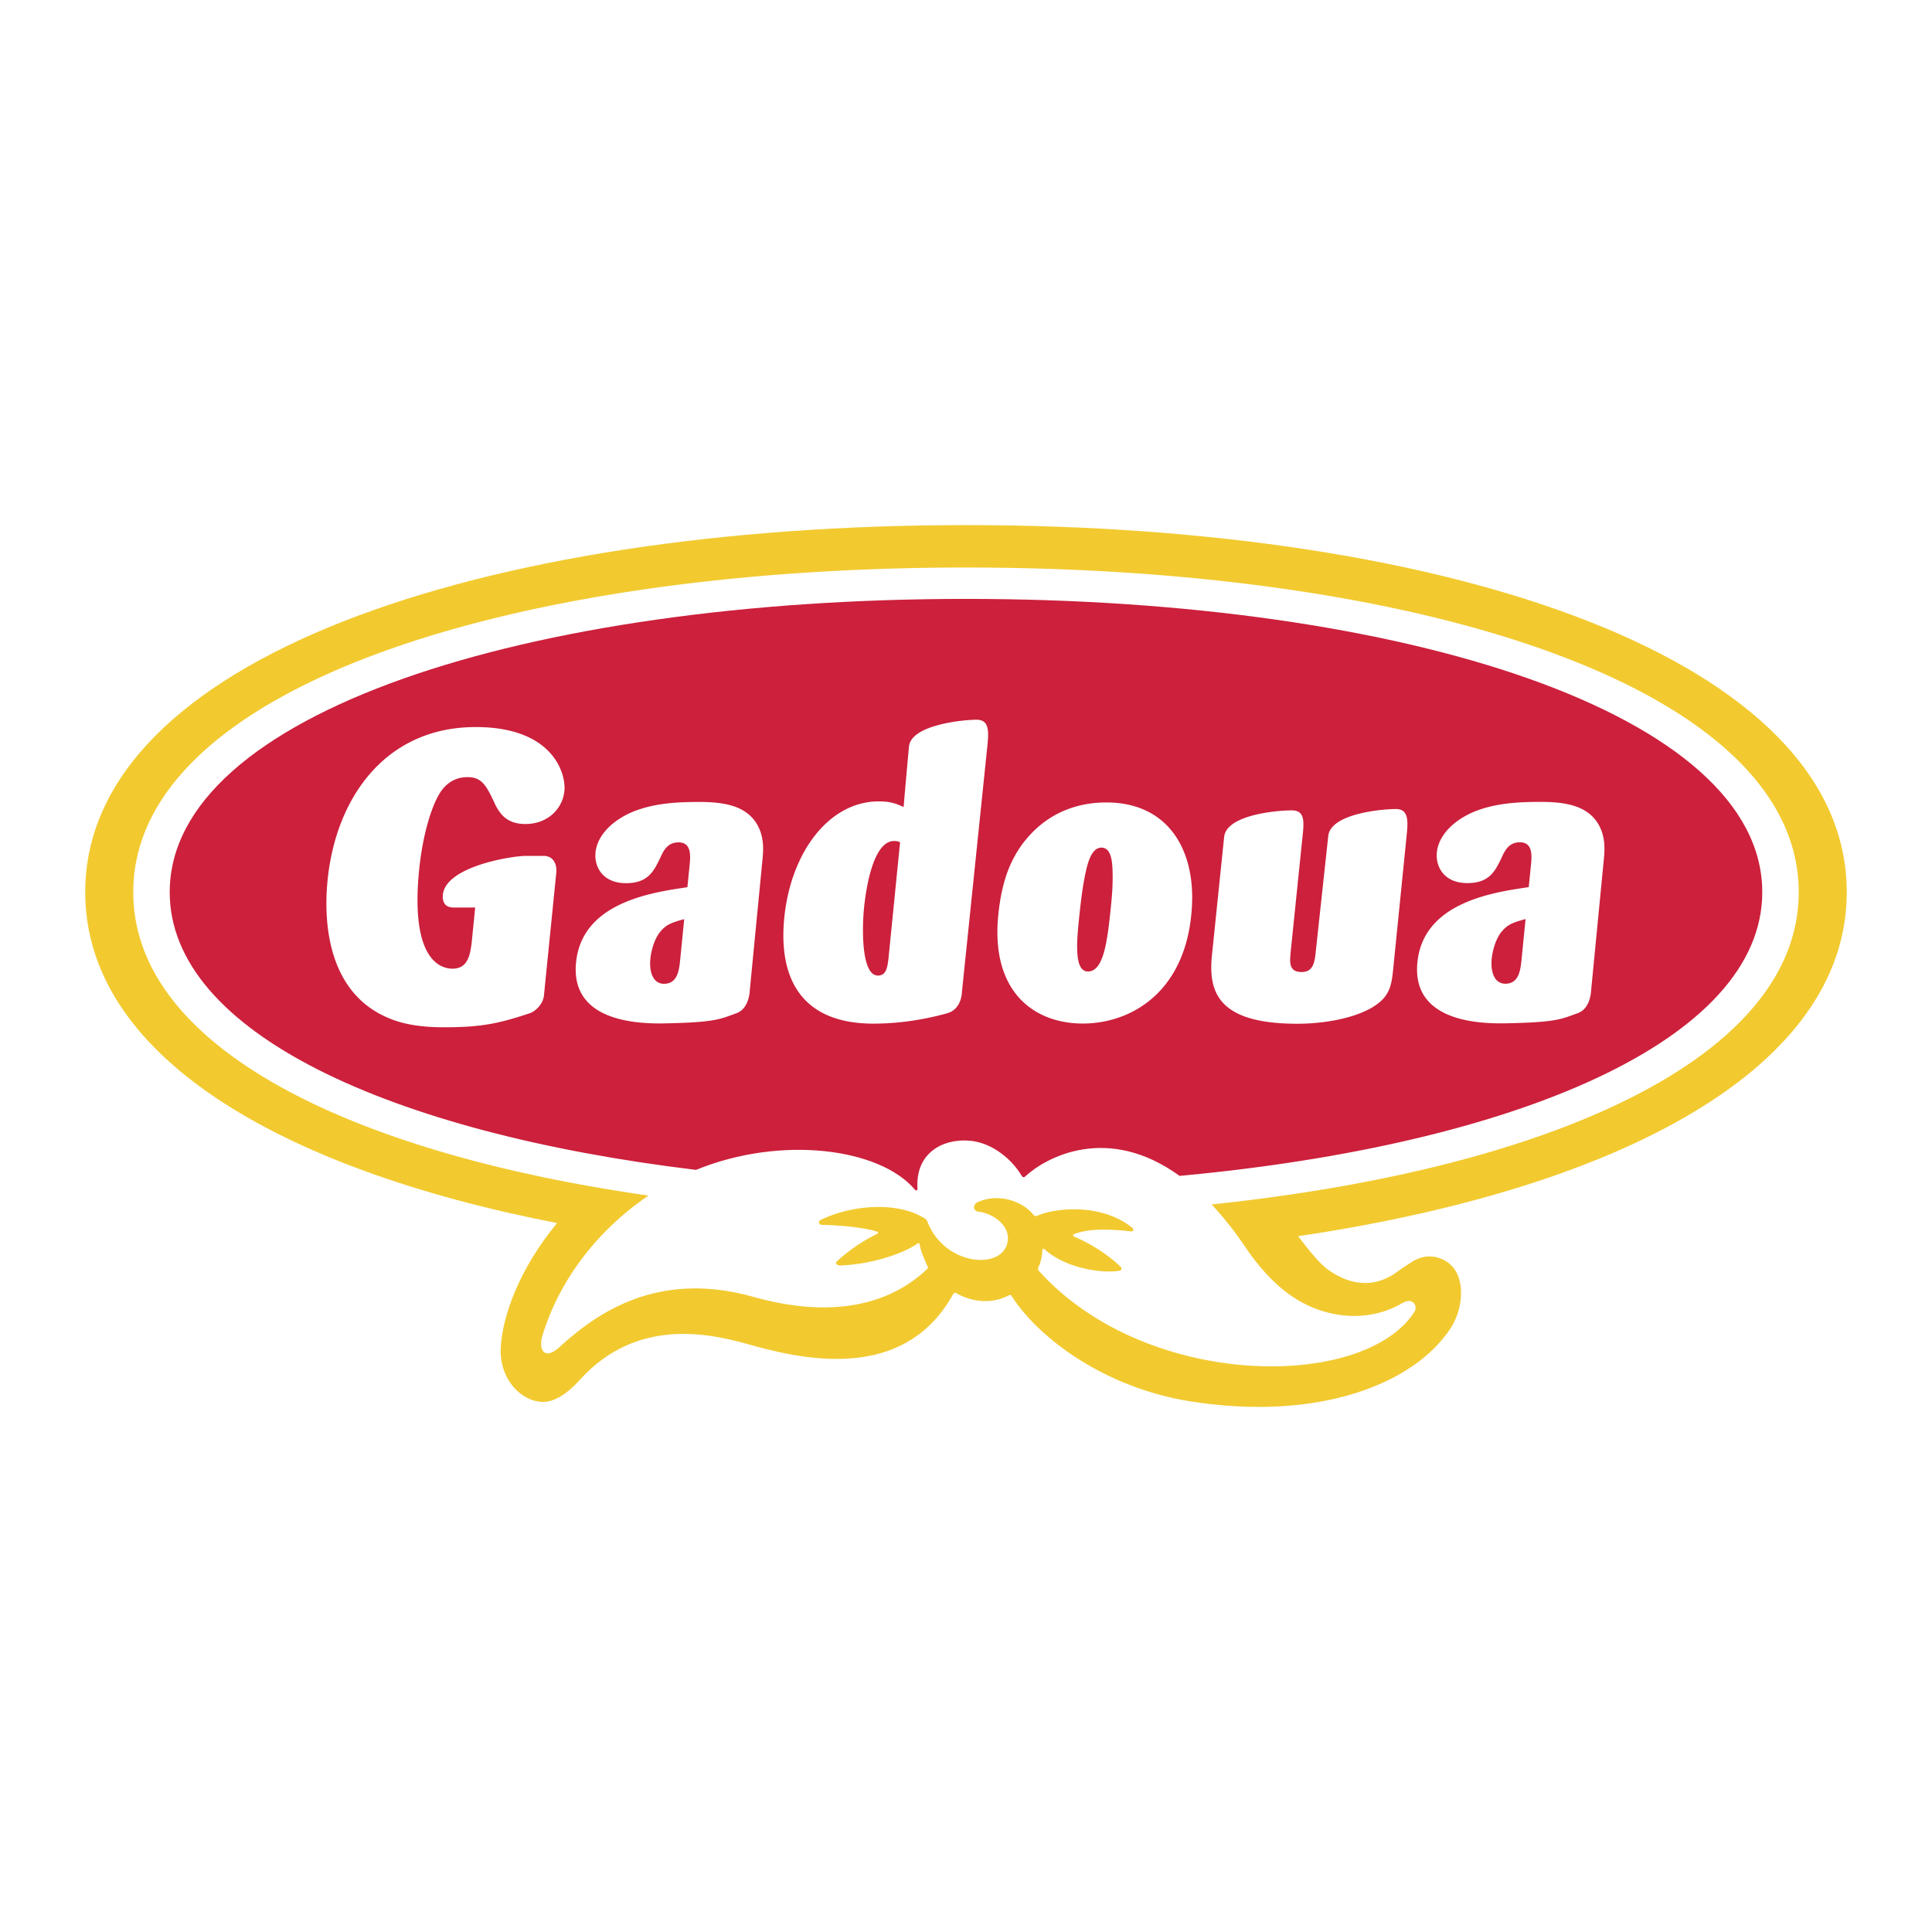 <svg xmlns="http://www.w3.org/2000/svg" width="2500" height="2500" viewBox="0 0 192.756 192.756"><g fill-rule="evenodd" clip-rule="evenodd"><path fill="#fff" d="M0 0h192.756v192.756H0V0z"/><path d="M184.252 89.011c0-23.201-39.342-36.622-87.874-36.622S8.504 65.81 8.504 89.011c0 16.161 19.092 27.574 47.079 33.015-3.763 4.535-5.435 9.237-5.621 12.356-.209 3.541 2.485 5.764 4.605 5.457 1.28-.187 2.498-1.301 3.245-2.131 5.905-6.571 13.517-4.526 17.224-3.484 6.519 1.834 15.507 3.094 20.064-5.113.051-.096.172-.177.288-.102 1.762 1.008 3.725 1.049 5.268.223.104-.062.201-.043.266.056 2.717 4.264 9.344 9.175 17.818 10.522 12.648 2.01 22.262-1.633 25.98-7.275 1.436-2.178 1.646-5.915-.918-6.942-.928-.372-1.744-.291-2.561.093-.352.164-1.496.945-1.811 1.178-1.582 1.18-3.934 1.876-6.824-.109-.893-.612-1.914-1.88-3.094-3.42 32.107-4.76 54.74-16.729 54.74-34.324z" fill="#f2ca30"/><path d="M179.457 89.011c0-20.241-37.195-32.389-83.079-32.389-45.885 0-83.082 12.148-83.082 32.389 0 15.295 21.237 25.967 51.412 30.271-4.707 3.182-8.747 7.989-10.578 13.932-.447 1.45.176 2.569 1.707 1.171 3.725-3.404 9.783-7.669 19.312-5.001 9.582 2.685 14.799-.321 17.375-2.796.066-.055.055-.152.029-.225-.262-.544-.711-1.599-.812-2.248-.01-.086-.102-.113-.171-.06-1.688 1.171-4.959 2.103-7.686 2.2-.477.003-.558-.248-.383-.414a16.854 16.854 0 0 1 4.033-2.745c.097-.06.084-.173-.019-.208-1.302-.426-3.585-.635-5.483-.682-.354-.013-.44-.336-.161-.485 2.73-1.373 7.49-2.013 10.444-.125a.6.6 0 0 1 .209.274c1.751 4.594 7.935 4.927 8.034 1.708.047-1.473-1.611-2.543-2.967-2.699-.484-.055-.629-.698.045-.983 2.07-.873 4.385-.018 5.424 1.246.064.092.207.265.412.155 2.092-.901 6.652-1.155 9.523 1.227.156.14.082.353-.148.332-1.703-.185-3.998-.374-5.666.265-.121.053-.176.185-.027.253 1.854.774 3.592 1.978 4.646 3.014.141.141.15.345-.158.401-1.695.264-5.268-.215-7.428-2.145-.092-.09-.205-.056-.209.042-.029.657-.16 1.241-.412 1.77-.055.106-.027.231.051.33 10.623 11.827 32.367 11.999 37.471 4.102.375-.579-.158-1.509-1.213-.876-3.162 1.894-7.73 1.787-11.479-1.019-1.402-1.048-2.865-2.631-4.115-4.485-1.15-1.706-2.295-3.135-3.426-4.341 33.923-3.563 58.575-14.677 58.575-31.156z" fill="#fff"/><path d="M96.378 59.752c-43.876 0-79.445 11.494-79.445 29.258 0 13.937 21.89 24.012 52.506 27.709 8.516-3.472 18.337-2.167 21.826 1.957.1.129.284.152.273-.112-.217-3.493 2.475-4.961 5.131-4.764 2.43.181 4.381 2.021 5.221 3.441.096.16.215.295.385.141 2.09-1.937 8.23-5.27 15.412-.064 33.527-3.095 58.135-13.531 58.135-28.308 0-17.764-35.568-29.258-79.444-29.258z" fill="#cc203c"/><path d="M110.832 90.484c-.367 3.664-.764 6.44-2.293 6.44-1.408 0-1.1-3.1-.887-5.233.057-.562.275-2.774.59-4.306.232-1.127.604-2.817 1.65-2.817 1.127 0 1.102 1.852 1.119 2.898-.003 1.249-.087 2.093-.179 3.018zm8.078.12c.385-5.875-2.412-10.543-8.529-10.543-3.059 0-6.15 1.127-8.432 4.225-1.029 1.451-1.986 3.381-2.35 7.005-.773 7.765 3.672 10.828 8.42 10.828 4.912 0 10.346-3.22 10.885-11.472l.006-.043zM97.451 71.808c-1.471 0-6.558.534-6.761 2.672a920.907 920.907 0 0 0-.538 6.038c-.771-.363-1.355-.563-2.483-.563-4.957 0-8.77 5.079-9.421 11.609-.586 5.887 1.566 10.564 8.903 10.564 3.426 0 6.251-.727 7.347-1.034 1.473-.414 1.473-2.117 1.473-2.117l2.52-24.378c.154-1.499.279-2.779-1.04-2.791zm-8.78 23.546c-.116 1.17-.237 1.977-1.085 1.977-1.652 0-1.587-4.678-1.383-6.733.177-1.773.87-6.692 3.005-6.692.242 0 .399.039.593.121l-1.13 11.327zM47.409 90.544h-2.133c-.925 0-1.1-.584-1.1-1.086 0-2.982 6.885-4.066 8.294-4.066h1.767c.967 0 1.347.824 1.265 1.666-.07.718-.955 9.478-1.229 12.241-.069.829-.806 1.588-1.427 1.795-3.189 1.063-4.921 1.397-8.562 1.397-2.379 0-4.082-.321-5.435-.887-5.851-2.38-6.646-8.949-6.166-13.786.813-8.144 5.717-15.28 14.789-15.28 7.7 0 9.012 4.636 8.839 6.37-.186 1.854-1.741 3.305-3.879 3.305-1.935 0-2.549-1.089-2.962-1.814-.928-2.015-1.367-2.863-2.819-2.863-1.008 0-1.854.403-2.499 1.21-.968 1.208-1.963 4.312-2.336 8.062-.848 8.506 1.84 9.837 3.333 9.837 1.532 0 1.747-1.37 1.905-2.539l.355-3.562zM67.863 95.735c-.101 1.007-.242 2.418-1.613 2.418-1.046 0-1.502-1.088-1.362-2.498.043-.445.261-1.814.995-2.703.595-.725 1.182-.926 2.381-1.25l-.401 4.033zm6.936 3.15l1.26-12.987c.114-1.129.194-2.339-.488-3.588-1.098-1.936-3.32-2.298-5.818-2.298-2.218 0-4.487.121-6.586.967-2.145.889-3.588 2.42-3.754 4.073-.14 1.411.703 3.063 3.042 3.063 2.218 0 2.781-1.208 3.443-2.581.309-.686.712-1.491 1.802-1.491 1.329 0 1.188 1.411 1.1 2.298l-.218 2.177c-3.601.524-10.513 1.531-11.108 7.499-.543 5.443 5.079 6.151 8.705 6.088 5.238-.092 5.678-.438 7.286-1.012 1.288-.459 1.334-2.208 1.334-2.208zM151.805 95.728c-.102 1.007-.242 2.418-1.615 2.418-1.045 0-1.5-1.087-1.361-2.498.043-.444.262-1.814.996-2.703.594-.725 1.182-.926 2.381-1.249l-.401 4.032zm6.935 3.149L160 85.89c.113-1.128.193-2.339-.488-3.588-1.098-1.935-3.32-2.297-5.818-2.297-2.217 0-4.486.121-6.586.966-2.145.889-3.588 2.421-3.754 4.073-.141 1.411.703 3.063 3.041 3.063 2.219 0 2.781-1.208 3.443-2.58.309-.687.713-1.491 1.803-1.491 1.328 0 1.188 1.411 1.1 2.297l-.219 2.177c-3.6.524-10.512 1.532-11.107 7.499-.543 5.443 5.078 6.152 8.705 6.089 5.238-.092 5.678-.438 7.287-1.013 1.286-.459 1.333-2.208 1.333-2.208zM140.322 83.541l-1.324 13.153c-.104 1.051-.219 1.814-.65 2.501-1.201 1.935-5.213 2.944-8.922 2.944-7.941 0-8.875-3.187-8.512-6.815l1.221-11.846c.275-2.205 5.291-2.627 6.76-2.627 1.32.011 1.227 1.125 1.041 2.78l-1.156 11.251c-.111 1.128-.209 2.097 1.08 2.097 1.17 0 1.307-.969 1.42-2.097l1.242-11.497c.275-2.206 5.299-2.668 6.77-2.668 1.317.014 1.185 1.326 1.03 2.824z" fill="#fff"/></g></svg>